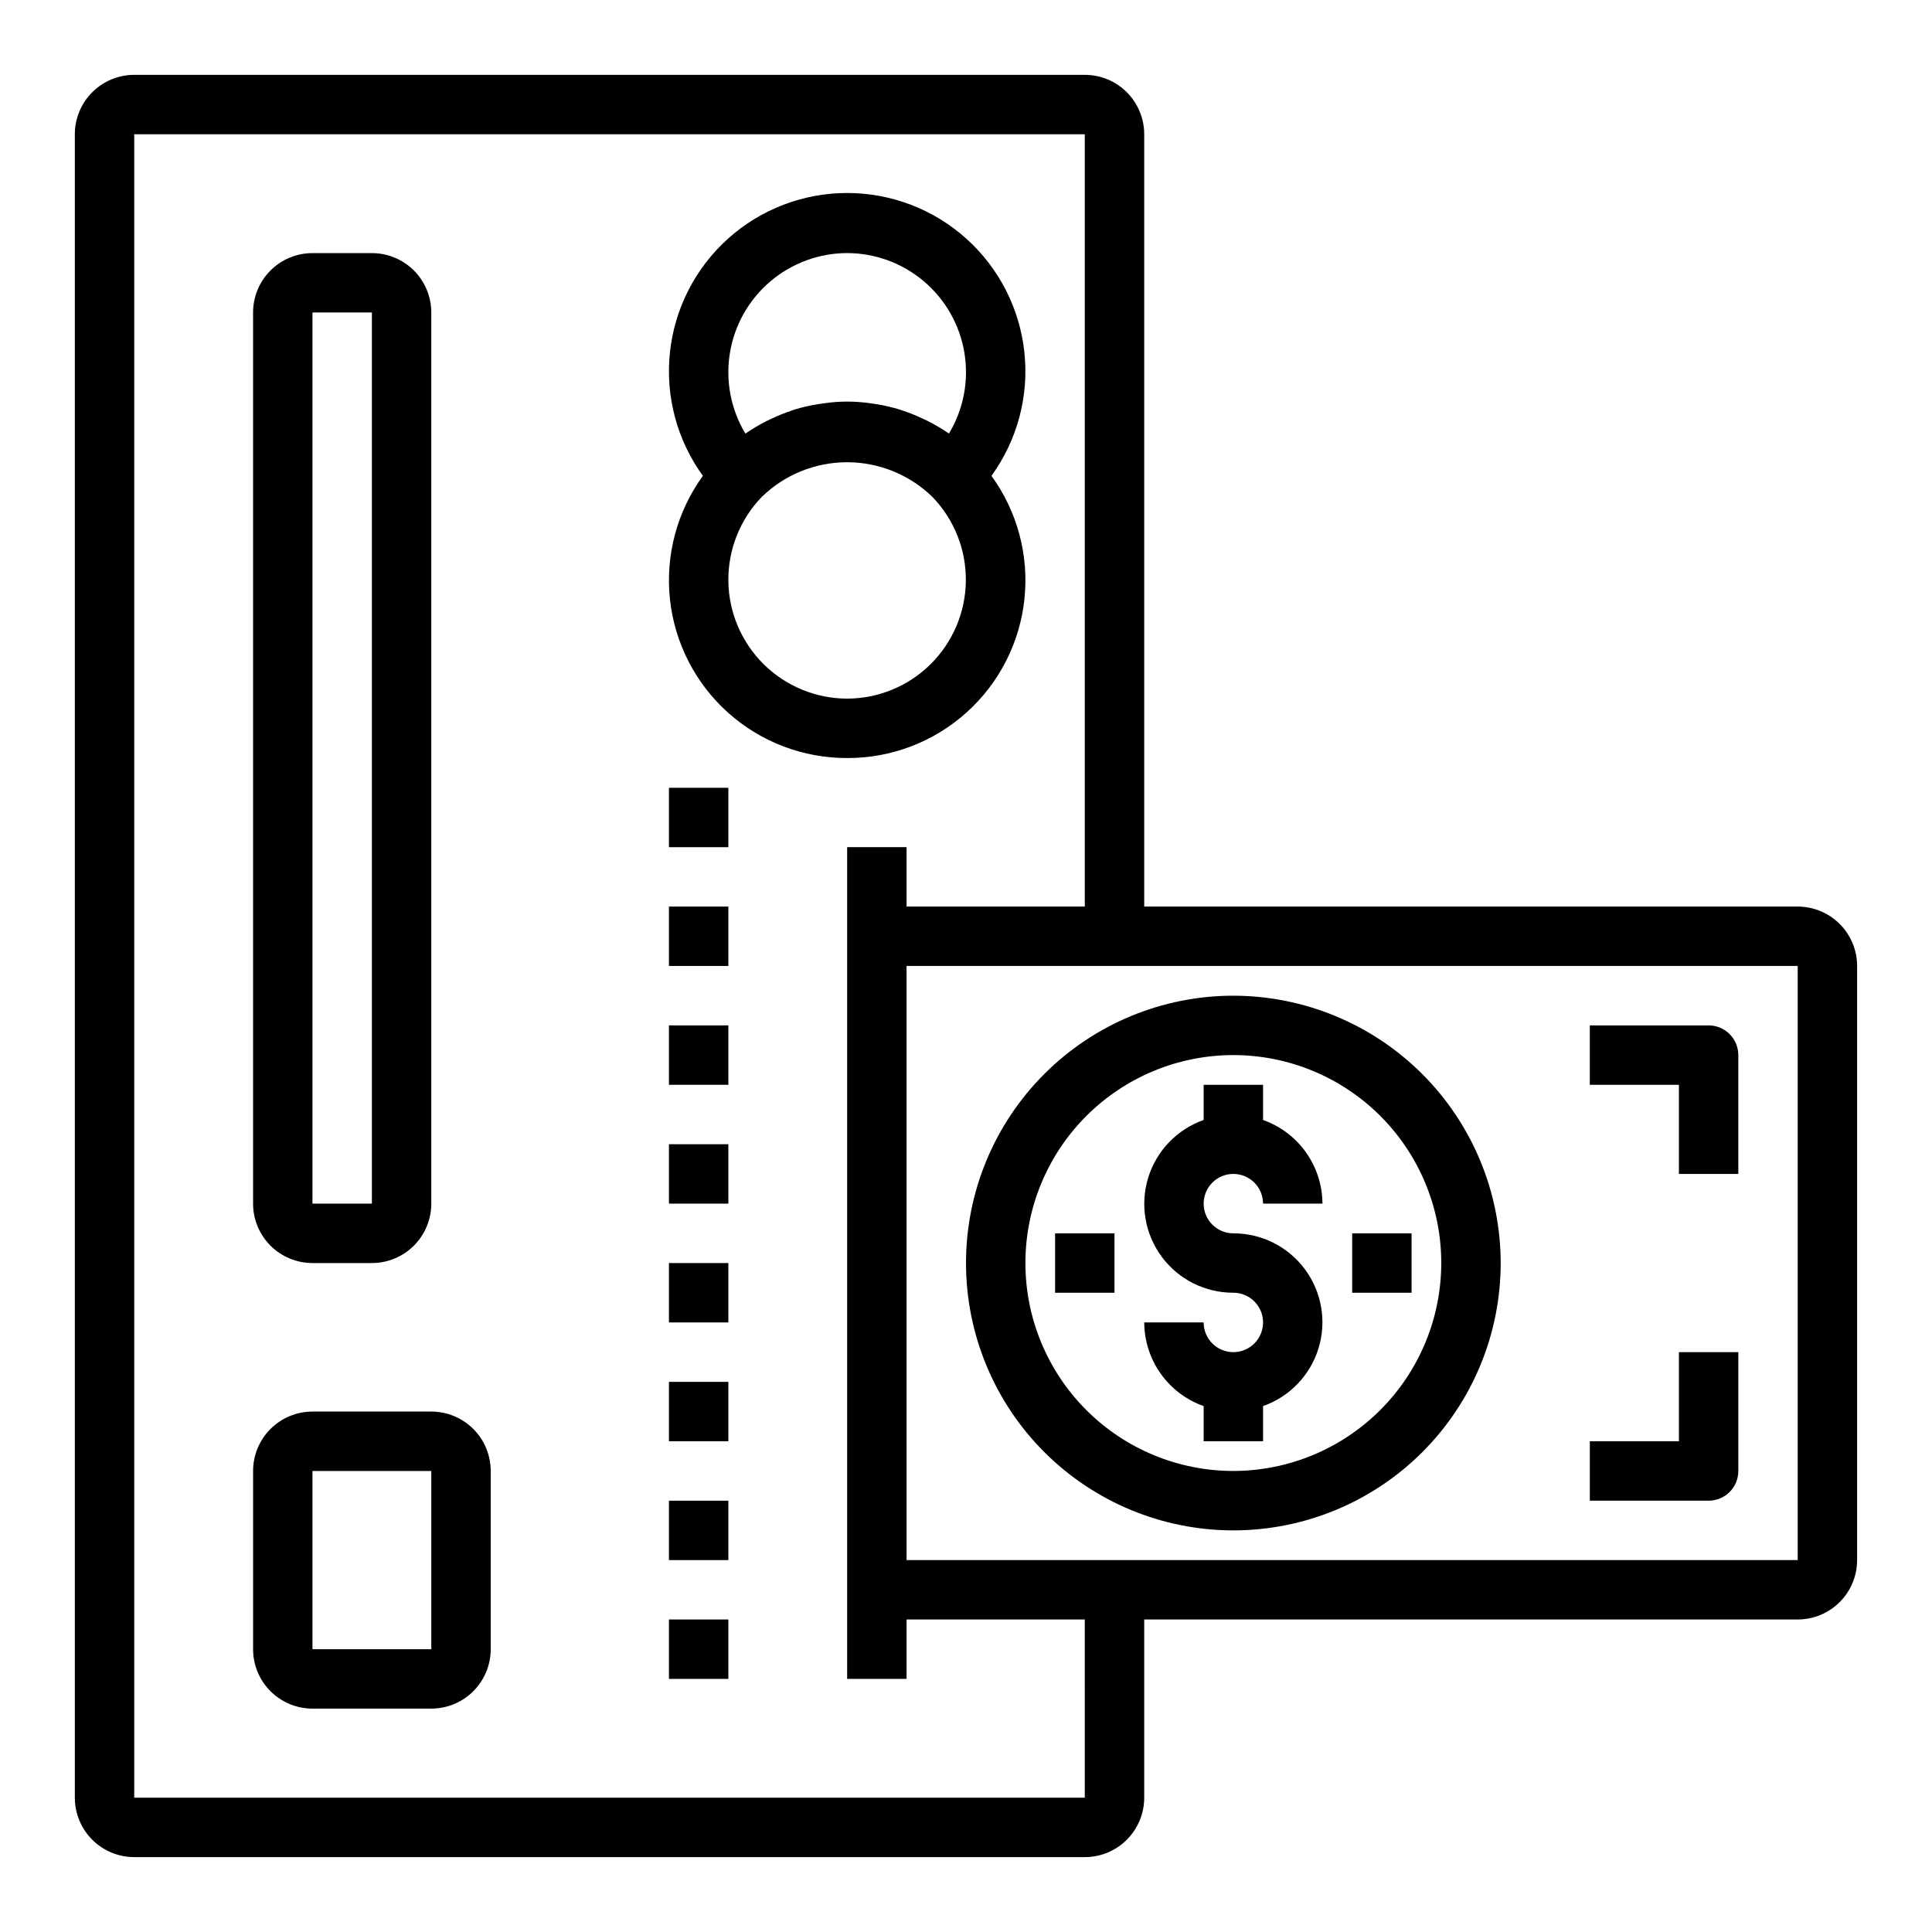 <?xml version="1.0" encoding="UTF-8"?>
<!-- The Best Svg Icon site in the world: iconSvg.co, Visit us! https://iconsvg.co -->
<svg fill="#000000" width="800px" height="800px" version="1.1" viewBox="144 144 512 512" xmlns="http://www.w3.org/2000/svg">
 <g>
  <path d="m368.51 344.89c11.656 0.035 22.91-4.25 31.586-12.035 8.68-7.781 14.164-18.504 15.391-30.098 1.227-11.59-1.887-23.223-8.742-32.652 6.848-9.445 9.961-21.09 8.734-32.691-1.227-11.605-6.703-22.344-15.375-30.148-8.672-7.805-19.926-12.121-31.594-12.121s-22.922 4.316-31.598 12.121c-8.672 7.805-14.148 18.543-15.375 30.148-1.227 11.602 1.887 23.246 8.738 32.691-6.852 9.43-9.965 21.062-8.734 32.652 1.227 11.59 6.711 22.312 15.387 30.094 8.672 7.781 19.926 12.07 31.582 12.039zm0-15.742v-0.004c-8.301-0.012-16.258-3.297-22.152-9.141-5.894-5.84-9.25-13.773-9.336-22.07-0.086-8.297 3.102-16.297 8.871-22.262 6.051-5.879 14.156-9.172 22.594-9.172s16.539 3.293 22.59 9.172c5.773 5.957 8.965 13.953 8.883 22.246-0.082 8.297-3.43 16.227-9.316 22.07-5.887 5.848-13.84 9.137-22.133 9.156zm0-118.08c7.473 0.02 14.699 2.688 20.387 7.535 5.691 4.848 9.477 11.555 10.684 18.93 1.211 7.375-0.238 14.941-4.086 21.348-0.078-0.039-0.156-0.082-0.23-0.133-1.734-1.176-3.547-2.242-5.422-3.188-0.441-0.219-0.875-0.418-1.316-0.621-1.762-0.84-3.574-1.566-5.43-2.172-0.188-0.062-0.363-0.141-0.543-0.195v-0.004c-2.012-0.613-4.059-1.094-6.133-1.434l-1.496-0.219c-4.25-0.652-8.574-0.652-12.824 0-0.504 0.07-1.008 0.141-1.512 0.227-2.066 0.336-4.106 0.809-6.106 1.418-0.203 0.062-0.41 0.156-0.613 0.219l-0.004 0.004c-1.809 0.602-3.578 1.312-5.305 2.125-0.488 0.227-0.969 0.449-1.441 0.684-1.84 0.938-3.621 1.988-5.328 3.148l-0.27 0.148c-3.848-6.406-5.297-13.973-4.09-21.352 1.207-7.375 4.992-14.086 10.684-18.934 5.691-4.848 12.918-7.519 20.395-7.535z"/>
  <path d="m321.28 573.18h15.742v15.742h-15.742z"/>
  <path d="m321.28 541.7h15.742v15.742h-15.742z"/>
  <path d="m321.28 510.21h15.742v15.742h-15.742z"/>
  <path d="m321.28 478.72h15.742v15.742h-15.742z"/>
  <path d="m321.28 447.23h15.742v15.742h-15.742z"/>
  <path d="m321.28 415.74h15.742v15.742h-15.742z"/>
  <path d="m321.28 384.25h15.742v15.742h-15.742z"/>
  <path d="m321.28 352.77h15.742v15.742h-15.742z"/>
  <path d="m258.3 518.08h-31.488c-4.176 0-8.18 1.66-11.133 4.613-2.949 2.953-4.609 6.957-4.609 11.133v47.23c0 4.176 1.66 8.18 4.609 11.133 2.953 2.953 6.957 4.613 11.133 4.613h31.488c4.176 0 8.18-1.66 11.133-4.613s4.613-6.957 4.613-11.133v-47.23c0-4.176-1.66-8.18-4.613-11.133s-6.957-4.613-11.133-4.613zm0 62.977h-31.488v-47.23h31.488z"/>
  <path d="m226.81 478.72h15.746c4.176 0 8.18-1.66 11.133-4.609 2.953-2.953 4.609-6.961 4.609-11.133v-236.16c0-4.176-1.656-8.18-4.609-11.133-2.953-2.949-6.957-4.609-11.133-4.609h-15.746c-4.176 0-8.18 1.66-11.133 4.609-2.949 2.953-4.609 6.957-4.609 11.133v236.16c0 4.172 1.66 8.18 4.609 11.133 2.953 2.949 6.957 4.609 11.133 4.609zm0-251.91h15.742l0.004 236.16h-15.746z"/>
  <path d="m470.85 455.1c2.086 0 4.09 0.832 5.566 2.309 1.477 1.473 2.305 3.477 2.305 5.566h15.742c-0.02-4.867-1.543-9.609-4.359-13.578-2.82-3.969-6.793-6.969-11.383-8.59v-9.32h-15.742v9.32c-7.055 2.484-12.512 8.172-14.703 15.32-2.191 7.152-0.855 14.918 3.598 20.93 4.453 6.008 11.496 9.547 18.977 9.531 3.184 0 6.055 1.918 7.273 4.859 1.219 2.941 0.543 6.328-1.707 8.578-2.254 2.254-5.637 2.926-8.578 1.707-2.941-1.219-4.859-4.086-4.859-7.273h-15.746c0.02 4.867 1.543 9.609 4.363 13.578 2.816 3.969 6.793 6.969 11.383 8.59v9.32h15.742v-9.32c7.055-2.484 12.512-8.172 14.699-15.32 2.191-7.152 0.855-14.918-3.598-20.93-4.453-6.008-11.496-9.547-18.973-9.531-4.348 0-7.871-3.523-7.871-7.871 0-4.348 3.523-7.875 7.871-7.875z"/>
  <path d="m470.85 407.87c-18.793 0-36.812 7.465-50.098 20.75-13.289 13.285-20.75 31.309-20.75 50.098s7.461 36.812 20.75 50.098c13.285 13.285 31.305 20.75 50.098 20.75 18.789 0 36.809-7.465 50.098-20.75 13.285-13.285 20.75-31.309 20.75-50.098-0.02-18.785-7.492-36.793-20.773-50.074s-31.293-20.754-50.074-20.773zm0 125.95c-14.617 0-28.633-5.809-38.965-16.141-10.336-10.336-16.141-24.352-16.141-38.965s5.805-28.629 16.141-38.965c10.332-10.332 24.348-16.141 38.965-16.141 14.613 0 28.629 5.809 38.965 16.141 10.332 10.336 16.137 24.352 16.137 38.965-0.016 14.609-5.824 28.617-16.156 38.945-10.332 10.332-24.336 16.141-38.945 16.16z"/>
  <path d="m502.34 470.85h15.742v15.742h-15.742z"/>
  <path d="m423.61 470.85h15.742v15.742h-15.742z"/>
  <path d="m620.41 384.25h-173.18v-204.67c0-4.176-1.66-8.18-4.609-11.133-2.953-2.953-6.957-4.613-11.133-4.613h-251.91c-4.176 0-8.18 1.66-11.133 4.613s-4.613 6.957-4.613 11.133v440.83c0 4.176 1.66 8.18 4.613 11.133s6.957 4.613 11.133 4.613h251.91c4.176 0 8.18-1.66 11.133-4.613 2.949-2.953 4.609-6.957 4.609-11.133v-47.23h173.18c4.176 0 8.18-1.66 11.133-4.613 2.953-2.953 4.613-6.957 4.613-11.133v-157.44c0-4.176-1.66-8.18-4.613-11.133-2.953-2.953-6.957-4.613-11.133-4.613zm-188.93 236.16h-251.91v-440.83h251.91v204.67h-47.234v-15.742h-15.742v220.41h15.742v-15.742h47.23zm-47.23-62.977-0.004-157.44h236.16v157.44z"/>
  <path d="m596.8 415.74h-31.488v15.742h23.617v23.617h15.742v-31.488c0-2.086-0.832-4.09-2.305-5.566-1.477-1.477-3.481-2.305-5.566-2.305z"/>
  <path d="m588.93 525.95h-23.613v15.742h31.488v0.004c2.086 0 4.09-0.828 5.566-2.305 1.473-1.477 2.305-3.481 2.305-5.566v-31.488h-15.746z"/>
 </g>
</svg>
